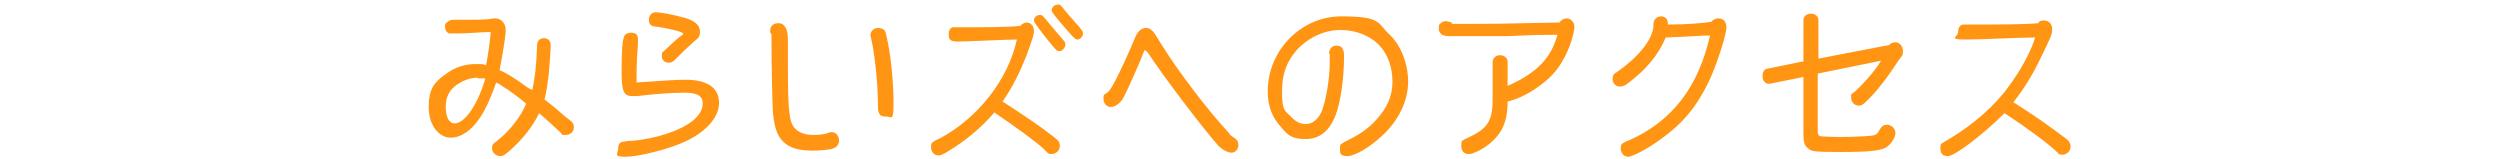 <?xml version="1.0" encoding="UTF-8"?>
<svg id="_レイヤー_1" data-name="レイヤー_1" xmlns="http://www.w3.org/2000/svg" version="1.1" viewBox="0 0 366.8 23.3">
  <!-- Generator: Adobe Illustrator 29.1.0, SVG Export Plug-In . SVG Version: 2.1.0 Build 142)  -->
  <defs>
    <style>
      .st0 {
        display: none;
        fill: #e45343;
      }

      .st1 {
        fill: #ff9513;
      }
    </style>
  </defs>
  <rect class="st0" x="-3.8" y="-4" width="394" height="31"/>
  <g>
    <path class="st1" d="M78.1,13.2c.4-1.8.6-3.6.7-6.5,0-.7.4-1.1,1-1.1s1,.4,1,1c0,.9-.2,3.2-.3,4.4-.2,1.5-.3,2.3-.6,3.6,1.3,1,1.9,1.5,2.9,2.4.3.2.6.5.9.7.4.3.5.6.5,1,0,.6-.5,1.1-1.2,1.1s-.4,0-.8-.4c-1-.9-1.7-1.6-3.1-2.8-.9,1.9-2.4,3.8-4.2,5.4-.9.8-1.1.9-1.5.9-.6,0-1.2-.5-1.2-1.1s.1-.6.3-.8l.5-.4c1.8-1.4,3.5-3.6,4.2-5.4-1.2-1-2.2-1.7-2.9-2.2-.1,0-.3-.2-.5-.3-.4-.3-.6-.4-1-.6-.6,1.8-1.5,3.9-2.4,5.2-1.2,1.8-2.7,2.9-4.3,2.9s-3.2-1.7-3.2-4.5.9-3.7,2.6-4.9c1.2-.9,2.7-1.4,4.2-1.4s1.1,0,1.6.2c.3-1.4.6-3.5.7-4.9-1.3,0-3.2.2-4.7.2h-1.3c-.4,0-.7-.5-.7-.9s0-.6.4-.8c.2-.2.4-.3.9-.3h1.9c1.5,0,3.1,0,3.9-.2h.3c.8,0,1.5.7,1.5,1.7s-.5,3.8-.9,5.9c1,.4,2.1,1.1,4.2,2.6l.6.3ZM70.1,11.4c-1.2,0-2.4.5-3.3,1.2-1,.8-1.4,1.8-1.4,3.1s.4,2.4,1.3,2.4c1.4,0,3.2-2.4,4.4-6.2,0-.1.1-.2.1-.4-.4,0-.8,0-1.1,0Z"/>
    <path class="st1" d="M93.4,12.1c4.3-.3,6-.4,7.2-.4,3.2,0,4.9,1.2,4.9,3.4s-2.1,4.6-6,6.1c-2.3.9-6,1.8-7.8,1.8s-1-.5-1-1.2.3-.9.6-1c.1,0,.2,0,.7-.1,3-.1,6.7-1.1,8.8-2.4,1.5-.9,2.3-2,2.3-3.1s-.7-1.6-2.7-1.6-4.5.2-6.9.5h-.7c-1.3,0-1.6-.7-1.6-3.6s.1-4.3.3-4.9c.1-.5.4-.8,1.1-.8s1,.3,1,1v.6c-.1,1.2-.2,3-.2,4.2v1.5ZM100.4,2.6c1.5.4,2.3,1.1,2.3,2s-.2.9-1.1,1.7c-.8.7-1.2,1.1-2.6,2.5-.3.3-.6.4-.9.4-.6,0-1-.4-1-1s.1-.5.4-.8c1.2-1.1,1.8-1.7,2.5-2.2.2,0,.2-.2.2-.3,0-.2-1.8-.7-4-1-.7,0-1-.4-1-1s.4-1.1,1-1.1c.7,0,2.4.3,4.2.8Z"/>
    <path class="st1" d="M115.6,5.8v3.6c0,7.2.2,8.6,1.1,9.5.6.6,1.5.9,2.6.9s1.7-.1,2.5-.4h.3c.6,0,1,.6,1,1.2s-.3,1-.9,1.2c-.6.2-2,.3-3,.3-2.8,0-4.4-.8-5.2-2.7-.3-.8-.5-1.7-.6-3-.1-1.6-.2-7-.2-9.6s0-1.5-.2-2.1v-.2c0-.7.5-1.1,1.2-1.1.9,0,1.4.8,1.4,2.4ZM129.9,4.7c.1.2.2.8.4,1.7.5,2.6.8,6.1.8,8.8s-.3,1.9-1.1,1.9-.9-.2-1.1-.7q-.1-.2-.1-1.2c0-3.2-.5-7.6-1-9.6,0-.2-.1-.3-.1-.4,0-.6.5-1.1,1.1-1.1.5,0,1,.2,1.1.6Z"/>
    <path class="st1" d="M150.6,3.3c.6,0,1.1.5,1.1,1.2s-.2,1.1-1,3.4c-1.1,2.8-2.1,4.8-3.6,7,2.8,1.8,5.5,3.6,7.4,5.1q.5.4.6.5c.3.2.4.6.4.9,0,.7-.6,1.2-1.2,1.2s-.5-.1-1.1-.7c-1.3-1.2-4.1-3.2-7.3-5.4-2,2.3-4.3,4.2-6.8,5.7-.8.5-1.1.6-1.4.6-.6,0-1.1-.5-1.1-1.2s.2-.7.5-.9q.1-.1.8-.4c5.6-3,10-8.6,11.3-14.5-1.7,0-7.5.3-8.7.3s-1.3-.4-1.3-1.1.3-.9.6-1h1.6c3.2,0,6.3,0,8.3-.2.2-.3.7-.5.9-.5ZM153.4,2.8c0,0,2,2.4,2.7,3.2.2.2.2.3.2.6s-.4.9-.8.9-.4,0-1.1-.8c-.6-.7-1.7-2.1-2.4-3.1-.2-.3-.3-.4-.3-.6,0-.4.4-.8.8-.8s.4,0,.9.6ZM155.9,1.1c.3.4.7.9,2.4,2.8.2.2.2.3.3.4.2.2.3.4.3.6,0,.4-.4.9-.8.9s-.7-.4-2.6-2.6c-1-1.2-1.2-1.5-1.2-1.7,0-.4.4-.8.8-.8.3-.1.5,0,.8.4Z"/>
    <path class="st1" d="M167.9,7.4c-.6,1.6-2.4,5.7-3.1,7-.4.7-1.2,1.3-1.8,1.3s-1.1-.5-1.1-1.2.1-.6.4-.8c.3-.2.5-.4.8-.9.9-1.5,2.5-5,3.4-7.2.4-1,1-1.5,1.6-1.5s.9.3,1.3.8q.2.3,1,1.6c2.4,3.9,6.9,9.8,9.9,13,0,0,.1.1.1.2.2.2.5.4.8.6s.5.5.5,1-.4,1.1-1,1.1-1.5-.5-2.1-1.2c-2.3-2.6-8.2-10.4-10.2-13.5-.3-.3-.4-.4-.5-.3,0,0,0-.2,0,0Z"/>
    <path class="st1" d="M195,7.9c0-.7.4-1.2,1.1-1.2s1.1.4,1.1,1.5c0,3.3-.5,6.7-1.2,8.6-.9,2.4-2.4,3.6-4.4,3.6s-2.6-.5-3.6-1.7c-1.4-1.5-2-3.2-2-5.3,0-6,4.9-11,10.8-11s5.3,1,6.9,2.5c1.8,1.6,2.9,4.4,2.9,7.1s-1.3,5.6-3.8,7.9c-1.8,1.7-4,3-5.1,3s-1.1-.4-1.1-1.1.1-.6.4-.8q.1-.1.5-.3c2.1-1,3.2-1.8,4.5-3.2,1.6-1.8,2.3-3.5,2.3-5.5s-.6-3.9-1.8-5.2c-1.3-1.5-3.5-2.4-5.8-2.4s-4.6,1-6.4,2.9c-1.5,1.7-2.2,3.5-2.2,6.1s.3,2.8,1.2,3.6c.8.9,1.5,1.2,2.3,1.2s1.7-.5,2.3-1.8c.6-1.5,1.2-4.7,1.2-7.2v-1.3Z"/>
    <path class="st1" d="M213,3.5c.9,0,1.8,0,3.4,0,2.3,0,3.6,0,12.4-.2.3-.4.6-.6,1.1-.6s1.1.5,1.1,1.2-.5,2.6-1.2,4c-.9,1.9-2,3.3-3.8,4.6-1.6,1.2-3.2,2-4.8,2.4,0,2-.4,3.4-1.1,4.5-.8,1.2-2.2,2.4-3.8,3-.4.2-.6.2-.8.2-.7,0-1.1-.4-1.1-1.2s.1-.7.4-.9q.1-.1.6-.3c3-1.4,3.7-2.5,3.6-6.4v-4.7c0-.6.5-1,1.1-1s1.1.4,1.1,1v3.5c4.3-1.9,6.4-4.1,7.3-7.5-4.1,0-6.5.2-7.4.2-4.3,0-7.2,0-7.4,0h-1.1c-1,0-1.5-.4-1.5-1.1s.1-.6.3-.8c.2-.2.4-.3.8-.3l.8.2Z"/>
    <path class="st1" d="M239,12.1c-.6.5-.9.6-1.4.6s-1-.5-1-1.1.2-.7.4-.9q.1,0,.6-.4c3.2-2.3,5.1-4.9,5-6.8,0-.6.5-1.1,1.1-1.1s1,.4,1,1v.2c2.8,0,5.1-.2,6.4-.4.2-.3.6-.5,1-.5.8,0,1.2.5,1.2,1.4s-1.4,5.4-2.6,7.9c-1.8,3.7-3.8,6.1-7,8.4-1.9,1.4-4.2,2.6-4.8,2.6s-1.1-.5-1.1-1.2.2-.7.5-.9q.1-.1.9-.4c6.2-2.8,10-7.8,11.7-15.3-1.2,0-3.4.2-6.5.3-1.1,2.6-2.9,4.7-5.4,6.6Z"/>
    <path class="st1" d="M264.6,2.9c0-.5.5-.9,1.1-.9s1.1.4,1.1.9v5.7l10.4-2c.2-.3.6-.4.9-.4.6,0,1.1.6,1.1,1.3s-.1.6-.6,1.3c-1.7,2.6-3.3,4.7-4.7,6-.6.6-.8.7-1.2.7-.6,0-1.1-.5-1.1-1.2s0-.4.6-.9c1.2-1.1,2.9-3,3.8-4.5l-9.3,1.9v8.4c0,.5.1.7.4.8.2,0,1.5.1,3,.1s3.8-.1,4.6-.2c.6-.1.8-.3,1.1-.9.3-.5.6-.7,1.1-.7s1.2.5,1.2,1.2-.7,1.8-1.5,2.2c-.9.4-2.2.6-6.5.6s-4.3-.1-4.9-.6c-.5-.4-.6-1-.6-2v-8.4l-5,1h-.1c-.5,0-.9-.5-.9-1.1s.2-1,.6-1.1l5.4-1.1V2.9Z"/>
    <path class="st1" d="M299.9,3c.7,0,1.2.5,1.2,1.3s-.3,1.3-1.4,3.6c-1.3,2.8-2.7,5.1-4.3,7.1,3.5,2.2,5.4,3.6,7.8,5.4.4.3.6.7.6,1.1,0,.7-.6,1.2-1.2,1.2s-.5-.1-.7-.3c-1.2-1.2-4.3-3.5-7.8-5.8-3.2,3.2-7.3,6.3-8.3,6.3s-1.1-.6-1.1-1.2.1-.6.3-.7q.1-.1.8-.5c3.6-2.1,6.9-5,8.9-7.8,1.8-2.4,3.3-5.2,3.9-7.2-2.6,0-7.5.3-10.2.3s-1.1-.4-1.1-1.1.3-1,.7-1.1h1.6c3.6,0,7.4,0,9.5-.2,0-.3.4-.4.8-.4Z"/>
  </g>
</svg>